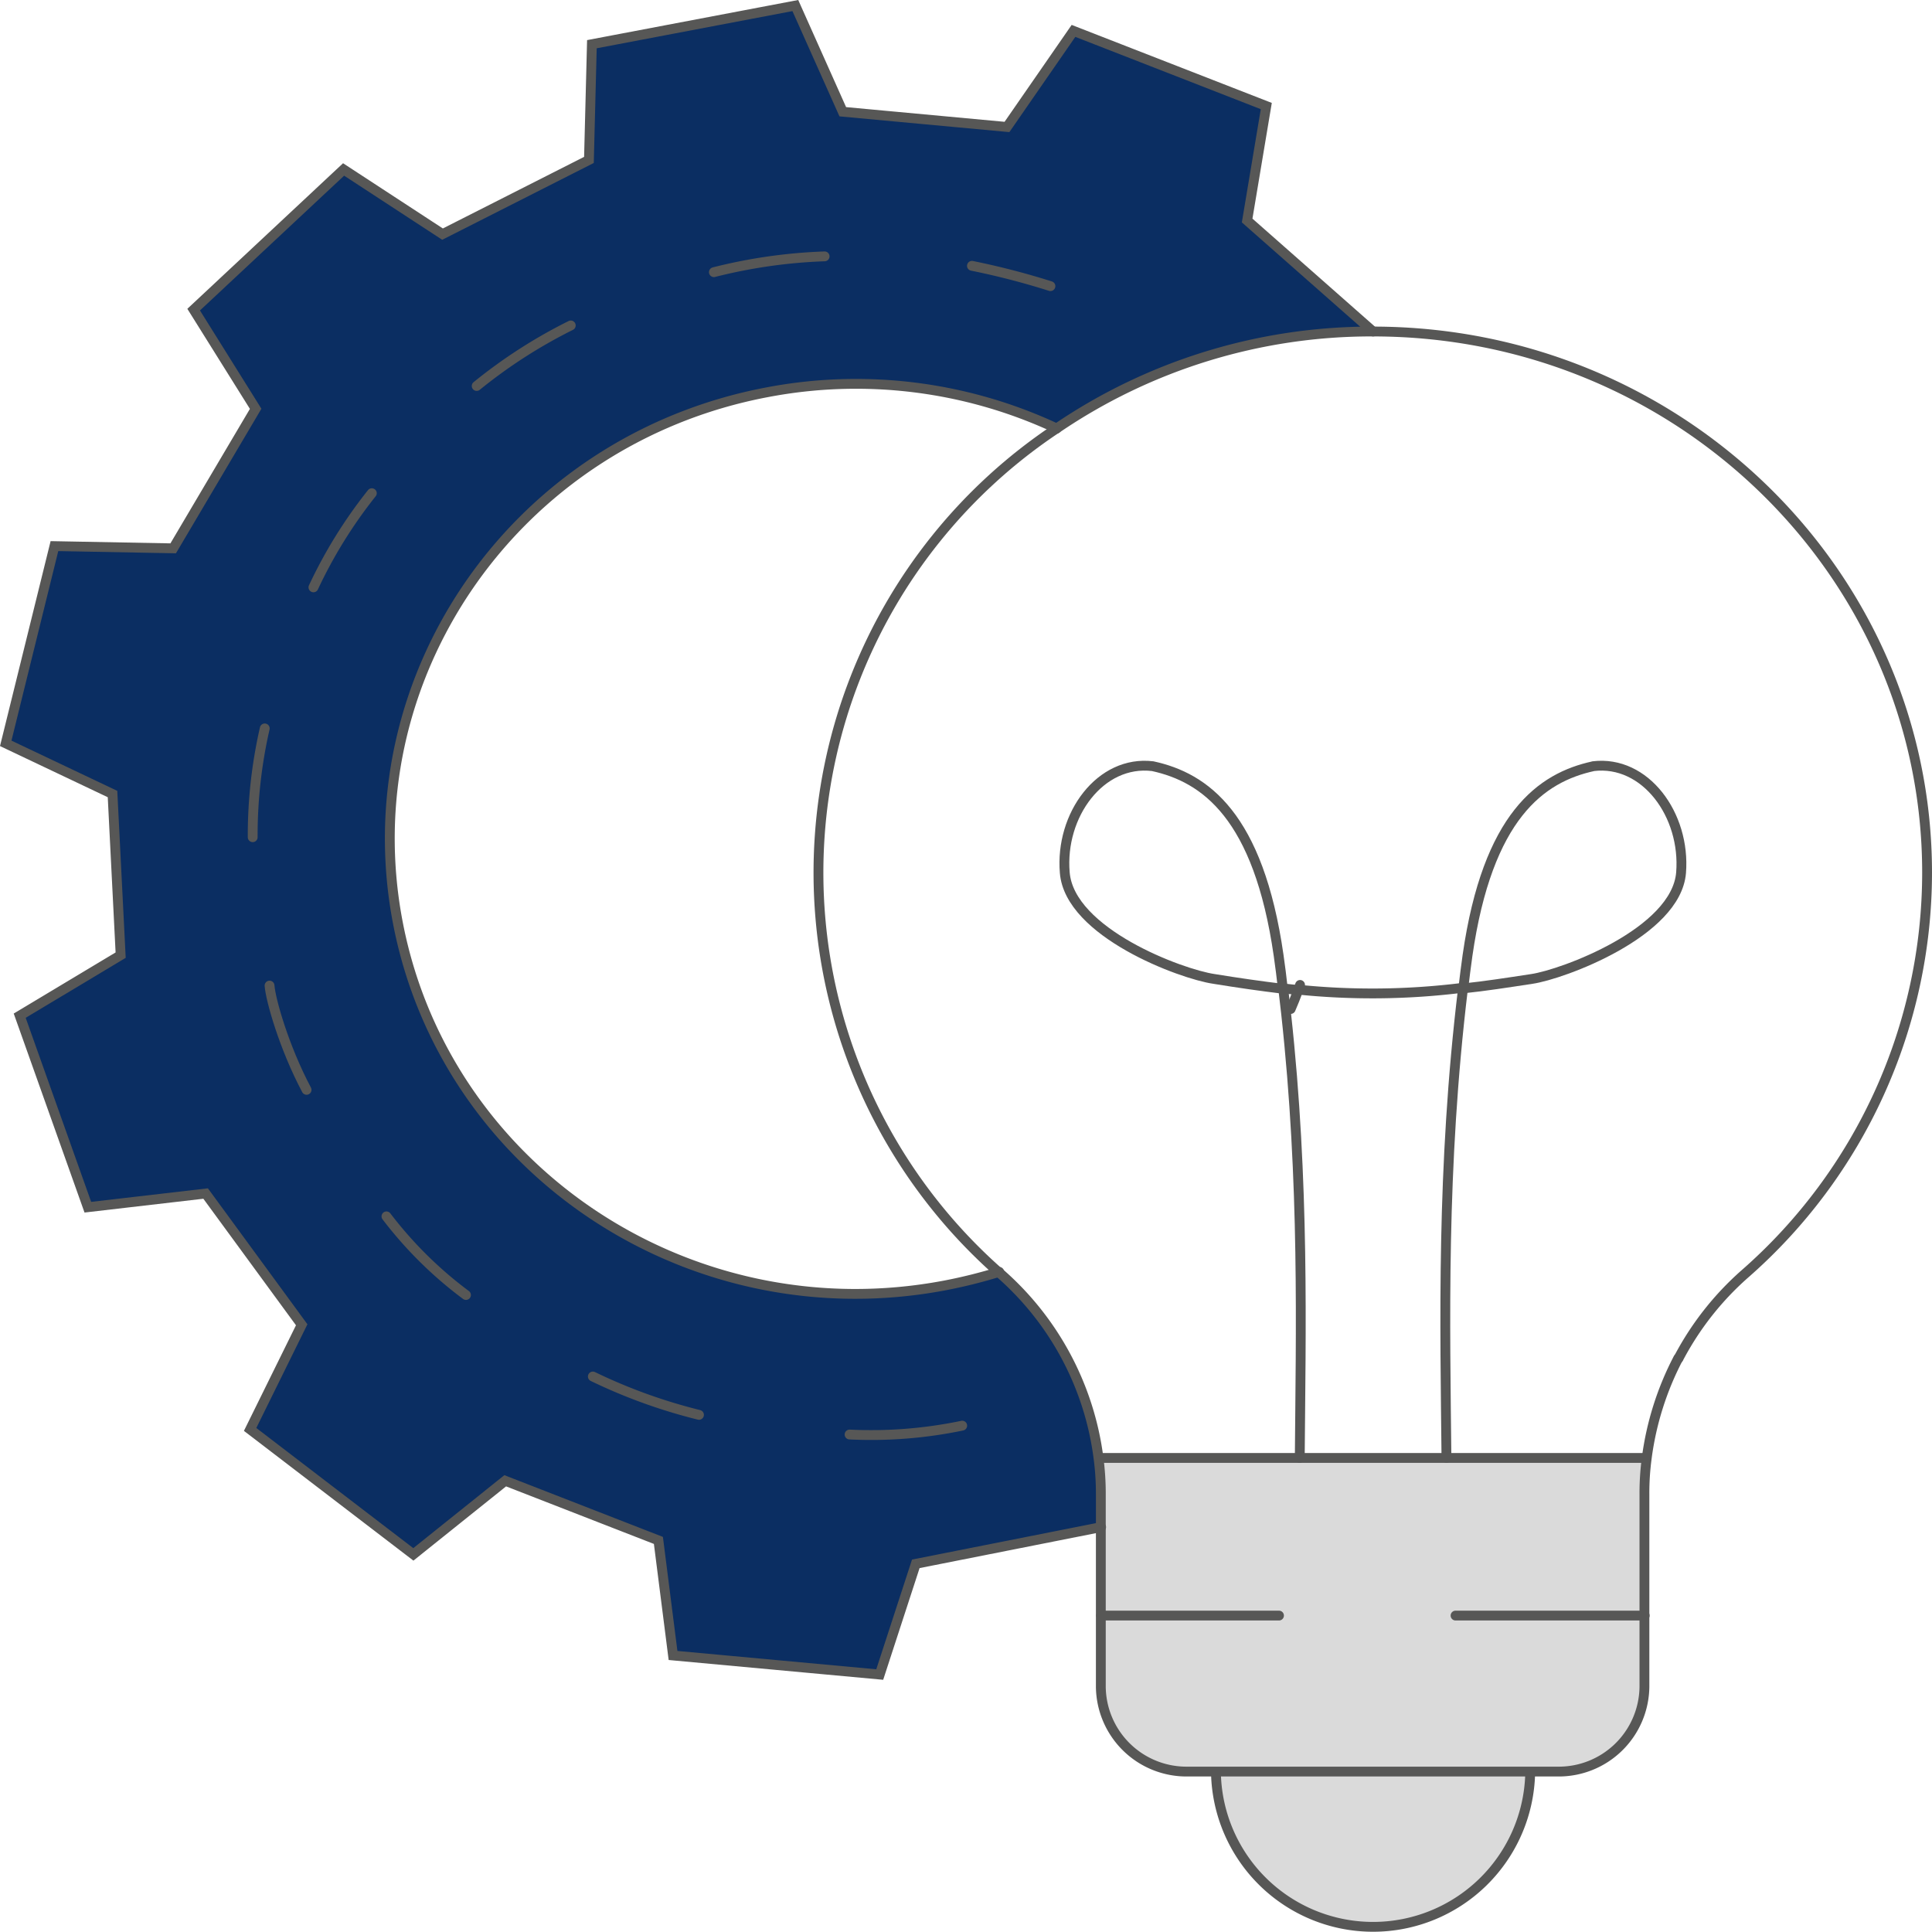 <svg xmlns="http://www.w3.org/2000/svg" width="261.441" height="261.417" viewBox="0 0 261.441 261.417"><g id="fostering-innovation" transform="translate(-2943.224 -6865.249)"><path id="Path_204" fill="#dadada" d="M1392.23 3458.87v-16.43a36.642 36.642 0 0 0-.31-4.9h74.14a36.622 36.622 0 0 0-.31 4.9v26.04a11.587 11.587 0 0 1-11.73 11.45h-50.11a11.585 11.585 0 0 1-11.72-11.45v-9.61Z" data-name="Path 204" transform="translate(1700 3625)"/><path id="Path_205" fill="#dadada" d="M1450.29 3479.93v.3a21.266 21.266 0 0 1-42.52 0v-.3h42.52Z" data-name="Path 205" transform="translate(1700 3625)"/><path id="Path_206" fill="#0b2e62" d="m1411.99 3270.09 17 15.02a75.845 75.845 0 0 0-42.82 13.12 64.031 64.031 0 0 0-39.22-4.89c-34.17 6.48-56.48 38.83-49.85 72.17 6.63 33.38 39.7 55.17 73.92 48.69a67.834 67.834 0 0 0 7.37-1.84.993.993 0 0 0 .27.21 40.026 40.026 0 0 1 13.26 24.97 43.4 43.4 0 0 1 .31 4.9v4.46l-25.08 4.97-4.92 14.94-27.97-2.58-1.98-15.57-20.73-8.07-12.38 10-22.1-16.95 6.94-14.16-12.95-17.72-15.95 1.85-9.22-25.92 13.7-8.23-1.09-21.76-14.45-6.86 6.58-26.69 16.08.3 11.11-18.88-8.34-13.42 20.29-18.97 13.35 8.75 19.81-9.99.39-15.71 27.58-5.23 6.41 14.42 22.23 2.06 9.04-13 26.09 10.16-2.59 15.49Z" data-name="Path 206" transform="translate(1700 3625)"/><path id="Path_207" fill="none" stroke="#575756" stroke-linecap="round" stroke-miterlimit="10" stroke-width="1.33" d="M1470.32 3424.07a40.427 40.427 0 0 0-4.26 13.52 35.548 35.548 0 0 0-.31 4.89v26.04a11.6 11.6 0 0 1-11.73 11.46h-50.11a11.593 11.593 0 0 1-11.72-11.46v-26.04a36.493 36.493 0 0 0-.31-4.89 39.969 39.969 0 0 0-13.26-24.97c-.09-.09-.18-.13-.27-.22a72.161 72.161 0 0 1 7.78-114.12" data-name="Path 207" transform="translate(1700 3625)"/><path id="Path_208" fill="none" stroke="#575756" stroke-linecap="round" stroke-miterlimit="10" stroke-width="1.33" d="M1386.21 3298.23a75.654 75.654 0 0 1 42.82-13.12c41.37 0 74.97 32.77 74.97 73.23a72.215 72.215 0 0 1-24.64 54.28 39.977 39.977 0 0 0-9 11.45" data-name="Path 208" transform="translate(1700 3625)"/><path id="Path_209" fill="none" stroke="#575756" stroke-linecap="round" stroke-miterlimit="10" stroke-width="1.33" d="M1465.79 3437.54h-73.56" data-name="Path 209" transform="translate(1700 3625)"/><path id="Path_210" fill="none" stroke="#575756" stroke-linecap="round" stroke-miterlimit="10" stroke-width="1.33" d="M1416.3 3458.87h-24.07" data-name="Path 210" transform="translate(1700 3625)"/><path id="Path_211" fill="none" stroke="#575756" stroke-linecap="round" stroke-miterlimit="10" stroke-width="1.33" d="M1465.79 3458.87h-25.6" data-name="Path 211" transform="translate(1700 3625)"/><path id="Path_212" fill="none" stroke="#575756" stroke-linecap="round" stroke-miterlimit="10" stroke-width="1.33" d="M1450.29 3480.23a21.266 21.266 0 0 1-42.52 0" data-name="Path 212" transform="translate(1700 3625)"/><path id="Path_213" fill="none" stroke="#575756" stroke-linecap="round" stroke-linejoin="round" stroke-width="1.33" d="M1441.2 3374c-2.95 24.37-2.42 45.7-2.24 63.54" data-name="Path 213" transform="translate(1700 3625)"/><path id="Path_214" fill="none" stroke="#575756" stroke-linecap="round" stroke-linejoin="round" stroke-width="1.33" d="M1458.81 3343.93c7.07-.86 12.52 6.6 11.9 14.41-.66 8.11-16.03 13.77-20.2 14.38-3.34.51-6.37.98-9.27 1.28.18-1.46.35-2.96.57-4.46 2.73-18.92 9.97-24.07 17.04-25.61Z" data-name="Path 214" transform="translate(1700 3625)"/><path id="Path_215" fill="none" stroke="#575756" stroke-linecap="round" stroke-linejoin="round" stroke-width="1.33" d="M1416.82 3374c.58.05 1.1.13 1.67.17h.4a98.7 98.7 0 0 0 22.27-.25" data-name="Path 215" transform="translate(1700 3625)"/><path id="Path_216" fill="none" stroke="#575756" stroke-linecap="round" stroke-linejoin="round" stroke-width="1.33" d="M1416.25 3369.54c.22 1.5.4 3 .57 4.51-2.9-.35-5.93-.78-9.31-1.33-4.48-.65-19.54-6.27-20.2-14.38-.66-7.81 4.83-15.27 11.9-14.41 7.07 1.54 14.32 6.69 17.04 25.61Z" data-name="Path 216" transform="translate(1700 3625)"/><path id="Path_217" fill="none" stroke="#575756" stroke-linecap="round" stroke-linejoin="round" stroke-width="1.33" d="M1419.11 3437.54c.13-17.03.66-37.19-1.85-60.15-.13-1.11-.26-2.27-.39-3.39" data-name="Path 217" transform="translate(1700 3625)"/><path id="Path_218" fill="none" stroke="#575756" stroke-linecap="round" stroke-miterlimit="10" stroke-width="1.33" d="M1386.21 3298.23a64.021 64.021 0 0 0-39.22-4.89c-34.17 6.48-56.48 38.83-49.85 72.17 6.64 33.38 39.71 55.17 73.92 48.69a68.01 68.01 0 0 0 7.38-1.84" data-name="Path 218" transform="translate(1700 3625)"/><path id="Path_219" fill="none" stroke="#575756" stroke-linecap="round" stroke-miterlimit="10" stroke-width="1.33" d="M1385.37 3278.97a102.16 102.16 0 0 0-10.62-2.75" data-name="Path 219" transform="translate(1700 3625)"/><path id="Path_220" fill="none" stroke="#575756" stroke-linecap="round" stroke-miterlimit="10" stroke-width="1.33" d="M1354.81 3274.94a70.8 70.8 0 0 0-14.98 2.14" data-name="Path 220" transform="translate(1700 3625)"/><path id="Path_221" fill="none" stroke="#575756" stroke-linecap="round" stroke-miterlimit="10" stroke-width="1.33" d="M1320.46 3284.29a68.757 68.757 0 0 0-12.73 8.19" data-name="Path 221" transform="translate(1700 3625)"/><path id="Path_222" fill="none" stroke="#575756" stroke-linecap="round" stroke-miterlimit="10" stroke-width="1.33" d="M1293.54 3306.99a64.019 64.019 0 0 0-7.9 12.74" data-name="Path 222" transform="translate(1700 3625)"/><path id="Path_223" fill="none" stroke="#575756" stroke-linecap="round" stroke-miterlimit="10" stroke-width="1.33" d="M1279.05 3338.82a64.969 64.969 0 0 0-1.63 14.72" data-name="Path 223" transform="translate(1700 3625)"/><path id="Path_224" fill="none" stroke="#575756" stroke-linecap="round" stroke-miterlimit="10" stroke-width="1.33" d="M1279.7 3373.62c.13 1.88 1.94 8.32 5.01 14.11" data-name="Path 224" transform="translate(1700 3625)"/><path id="Path_225" fill="none" stroke="#575756" stroke-linecap="round" stroke-miterlimit="10" stroke-width="1.33" d="M1295.52 3404.85a54.228 54.228 0 0 0 10.76 10.64" data-name="Path 225" transform="translate(1700 3625)"/><path id="Path_226" fill="none" stroke="#575756" stroke-linecap="round" stroke-miterlimit="10" stroke-width="1.33" d="M1323.45 3426.52a73.472 73.472 0 0 0 14.36 5.19" data-name="Path 226" transform="translate(1700 3625)"/><path id="Path_227" fill="none" stroke="#575756" stroke-linecap="round" stroke-miterlimit="10" stroke-width="1.33" d="M1358.19 3434.37a60.2 60.2 0 0 0 15.24-1.2" data-name="Path 227" transform="translate(1700 3625)"/><path id="Path_228" fill="none" stroke="#575756" stroke-linecap="round" stroke-miterlimit="10" stroke-width="1.33" d="M1419.15 3373.53c-.09.26-.18.47-.26.73-.31.86-.66 1.72-1.01 2.53" data-name="Path 228" transform="translate(1700 3625)"/><path id="Path_229" fill="none" stroke="#575756" stroke-linecap="round" stroke-miterlimit="10" stroke-width="1.33" d="m1392.23 3446.9-25.08 4.97-4.88 14.98-27.97-2.58-1.98-15.57-20.73-8.07-12.43 9.96-22.09-16.91 6.98-14.16-13-17.76-15.94 1.85-9.22-25.92 13.66-8.19-1.1-21.8-14.45-6.86 6.59-26.69 16.07.3 11.16-18.88-8.39-13.42 20.29-18.97 13.39 8.75 19.81-10.04.4-15.66 27.53-5.23 6.42 14.37 22.22 2.06 9-13 26.09 10.17-2.59 15.49 17.04 15.02" data-name="Path 229" transform="translate(1700 3625)"/></g></svg>